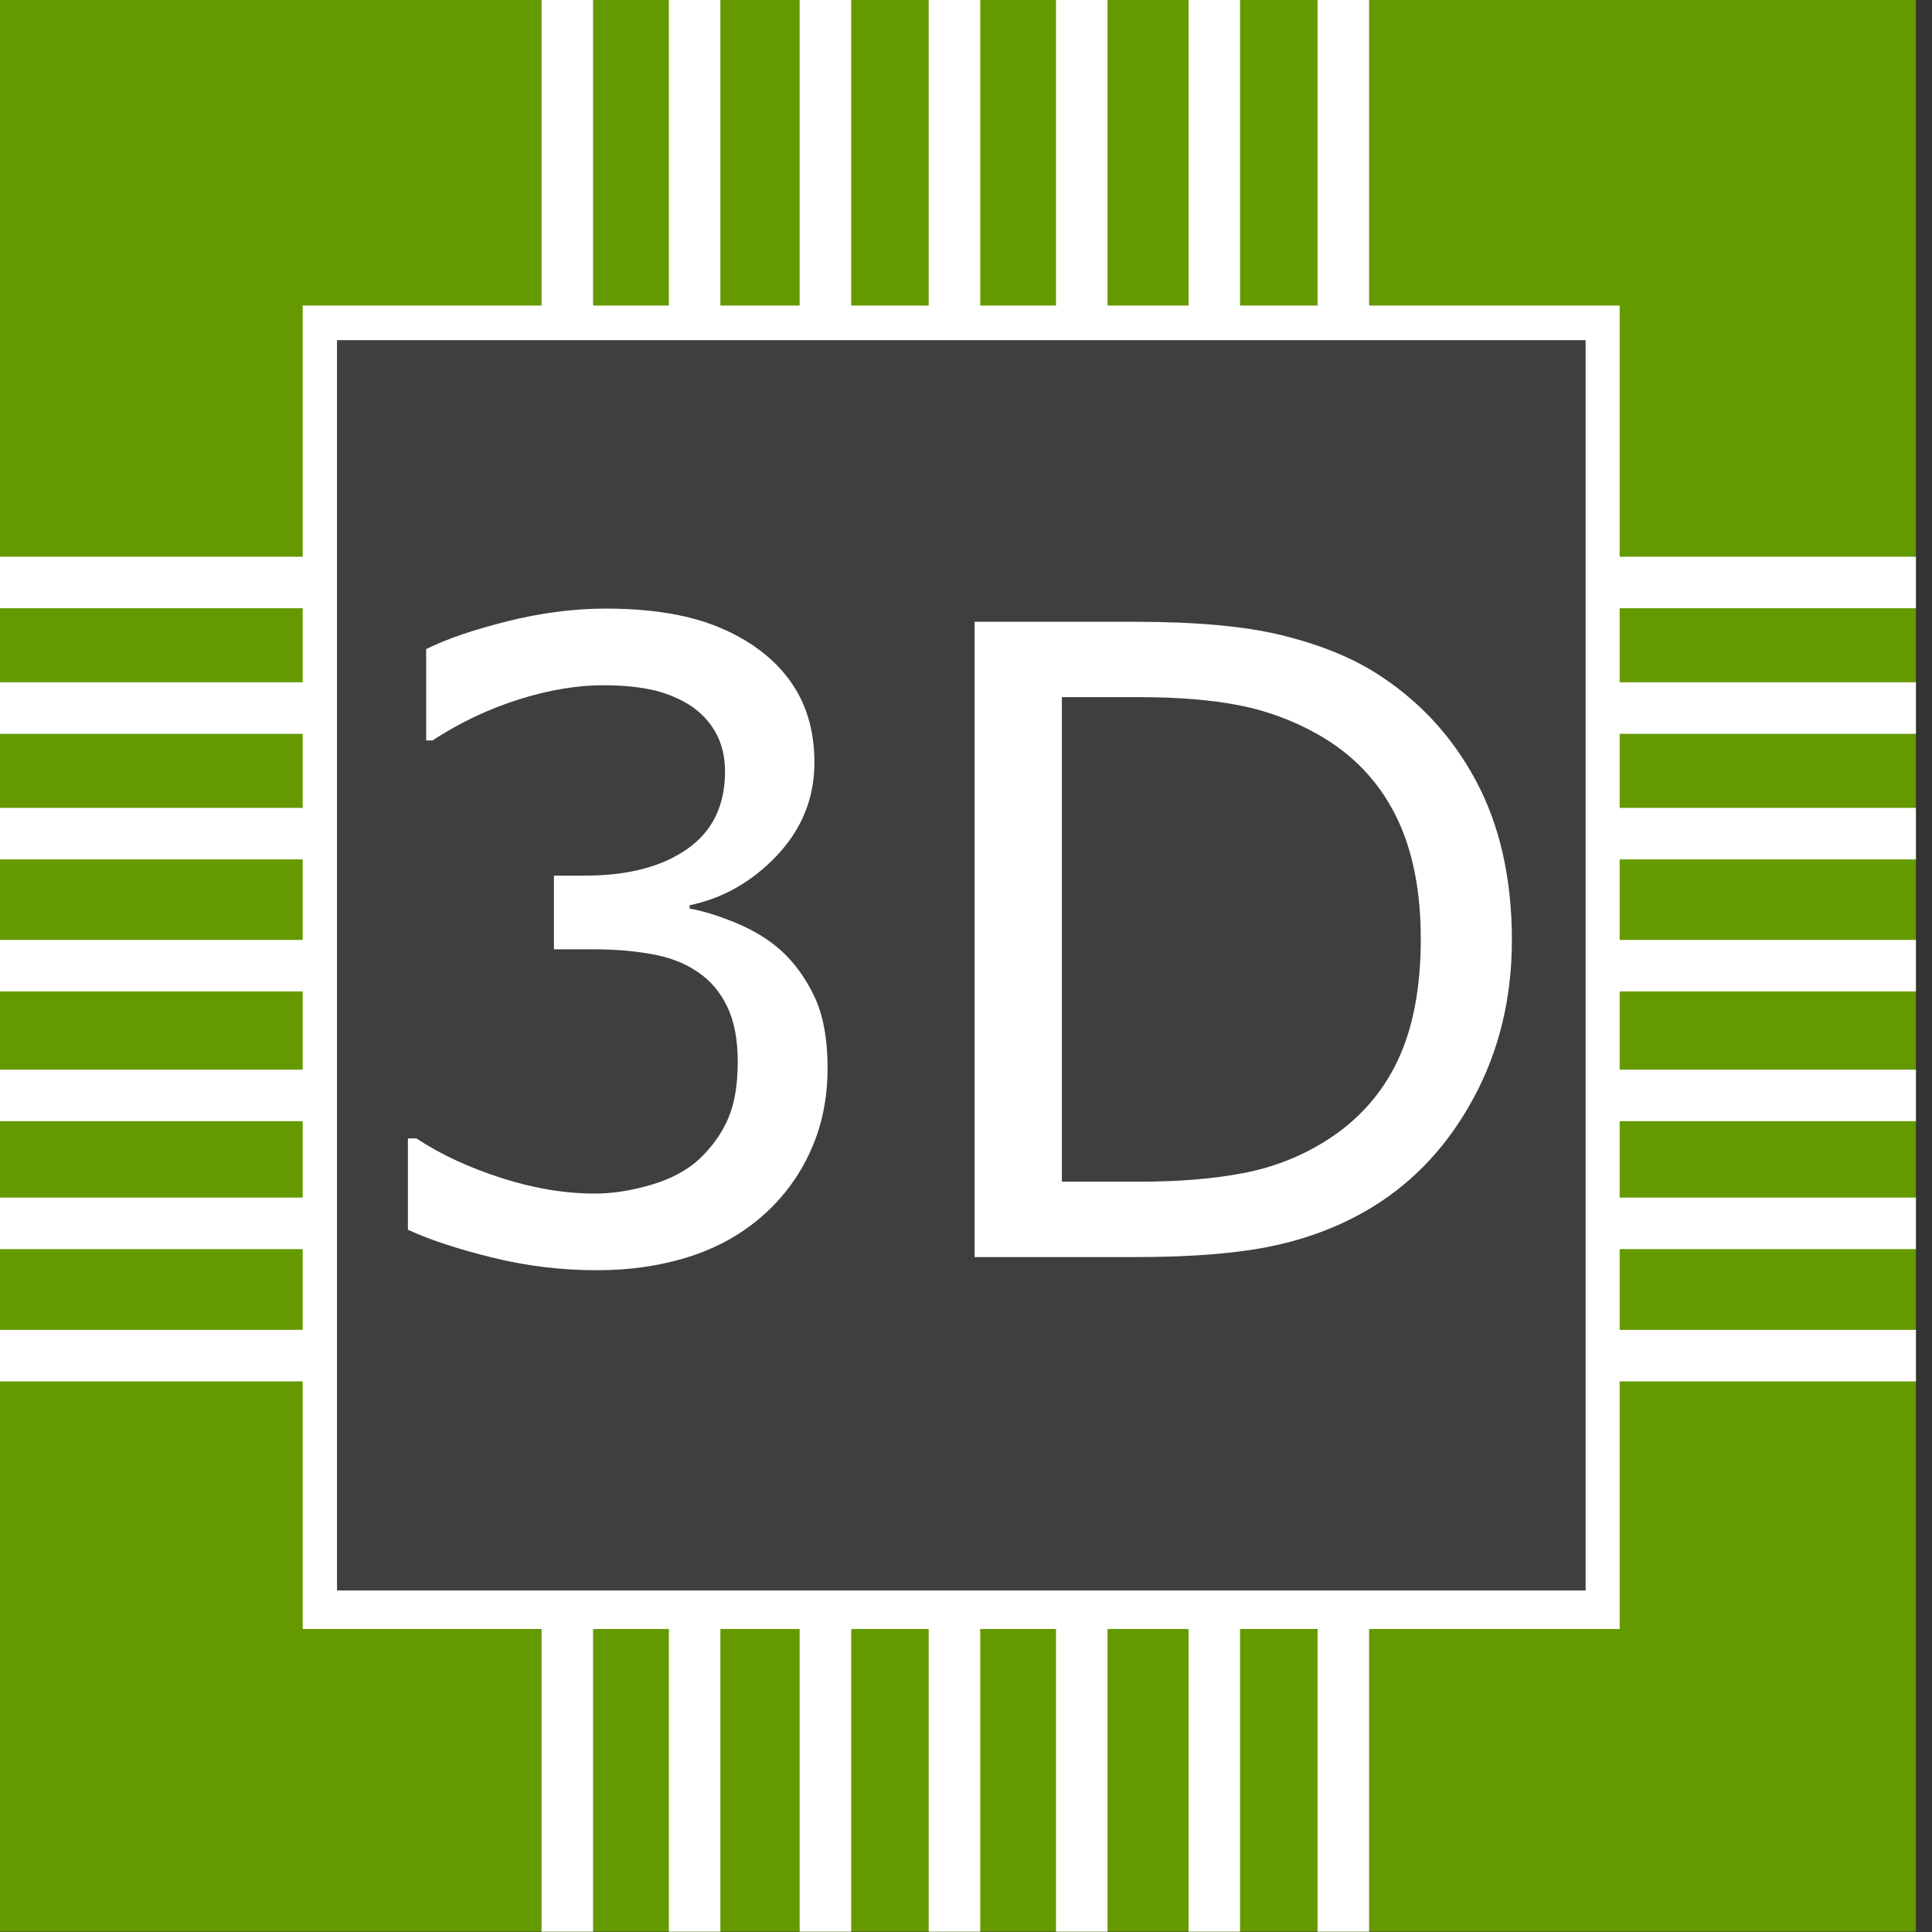 <?xml version='1.0' encoding='UTF-8'?>
<!DOCTYPE svg PUBLIC '-//W3C//DTD SVG 1.1//EN' 'http://www.w3.org/Graphics/SVG/1.1/DTD/svg11.dtd'>
<svg version='1.1' xmlns='http://www.w3.org/2000/svg' xmlns:xlink='http://www.w3.org/1999/xlink' width='60' height='60' viewBox="655, 0, 600, 600">
  <rect x="655" y="0" width="600" height="600" fill="#333333" stroke="none"/>
  <g id='Layer_1'>    
    <path d='M650,-0.104 L1250,-0.104 L1250,599.896 L650,599.896 L650,-0.104 z' fill='#659900'/>
    <path d='M749,94.896 L1158,94.896 L1158,505.896 L749,505.896 L749,94.896 z' fill='#FFFFFF'/>
    <path d='M650,172.896 L1250,172.896 L1250,188.896 L650,188.896 L650,172.896 z' fill='#FFFFFF'/>
    <path d='M650,211.896 L1250,211.896 L1250,227.896 L650,227.896 L650,211.896 z' fill='#FFFFFF'/>
    <path d='M650,250.896 L1250,250.896 L1250,266.896 L650,266.896 L650,250.896 z' fill='#FFFFFF'/>
    <path d='M650,291.896 L1250,291.896 L1250,307.896 L650,307.896 L650,291.896 z' fill='#FFFFFF'/>
    <path d='M650,332.191 L1250,332.191 L1250,348.191 L650,348.191 L650,332.191 z' fill='#FFFFFF'/>
    <path d='M650,371.924 L1250,371.924 L1250,387.924 L650,387.924 L650,371.924 z' fill='#FFFFFF'/>
    <path d='M650,413 L1250,413 L1250,429 L650,429 L650,413 z' fill='#FFFFFF'/>
    <path d='M823.191,-0.104 L839.191,-0.104 L839.191,599.896 L823.191,599.896 L823.191,-0.104 z' fill='#FFFFFF'/>
    <path d='M862.725,-0.104 L878.725,-0.104 L878.725,599.896 L862.725,599.896 L862.725,-0.104 z' fill='#FFFFFF'/>
    <path d='M903.342,-0.104 L919.342,-0.104 L919.342,599.896 L903.342,599.896 L903.342,-0.104 z' fill='#FFFFFF'/>
    <path d='M943.418,-0.104 L959.418,-0.104 L959.418,599.896 L943.418,599.896 L943.418,-0.104 z' fill='#FFFFFF'/>
    <path d='M982.952,-0.104 L998.952,-0.104 L998.952,599.896 L982.952,599.896 L982.952,-0.104 z' fill='#FFFFFF'/>
    <path d='M1024.111,-0.104 L1040.111,-0.104 L1040.111,599.896 L1024.111,599.896 L1024.111,-0.104 z' fill='#FFFFFF'/>
    <path d='M1064.187,-0.104 L1080.187,-0.104 L1080.187,599.896 L1064.187,599.896 L1064.187,-0.104 z' fill='#FFFFFF'/>
    <path d='M759.661,105.64 L1147.422,105.64 L1147.422,493.942 L759.661,493.942 L759.661,105.64 z' fill='#3F3F3F'/>
    <g>
      <path d='M897.007,295.369 Q903.335,301.038 907.422,309.607 Q911.509,318.177 911.509,331.756 Q911.509,345.203 906.631,356.409 Q901.753,367.615 892.92,375.921 Q883.032,385.149 869.651,389.566 Q856.27,393.982 840.317,393.982 Q823.97,393.982 808.149,390.093 Q792.329,386.204 782.178,381.59 L782.178,354.036 L784.155,354.036 Q795.361,361.419 810.523,366.297 Q825.684,371.175 839.79,371.175 Q848.096,371.175 857.456,368.406 Q866.816,365.638 872.617,360.232 Q878.682,354.432 881.648,347.444 Q884.614,340.457 884.614,329.778 Q884.614,319.232 881.253,312.31 Q877.891,305.389 871.958,301.434 Q866.025,297.347 857.588,295.831 Q849.15,294.315 839.395,294.315 L827.529,294.315 L827.529,272.43 L836.758,272.43 Q856.797,272.43 868.728,264.058 Q880.659,255.687 880.659,239.603 Q880.659,232.483 877.627,227.144 Q874.595,221.805 869.19,218.377 Q863.521,214.949 857.061,213.631 Q850.601,212.313 842.427,212.313 Q829.902,212.313 815.796,216.795 Q801.69,221.277 789.165,229.451 L787.847,229.451 L787.847,201.898 Q797.207,197.283 812.83,193.394 Q828.452,189.505 843.086,189.505 Q857.456,189.505 868.398,192.142 Q879.341,194.778 888.174,200.579 Q897.666,206.907 902.544,215.872 Q907.422,224.837 907.422,236.834 Q907.422,253.182 895.886,265.377 Q884.351,277.571 868.662,280.735 L868.662,282.581 Q874.99,283.636 883.164,286.998 Q891.338,290.359 897.007,295.369 z' fill='#FFFFFF'/>
      <path d='M897.007,295.369 Q903.335,301.038 907.422,309.607 Q911.509,318.177 911.509,331.756 Q911.509,345.203 906.631,356.409 Q901.753,367.615 892.92,375.921 Q883.032,385.149 869.651,389.566 Q856.27,393.982 840.317,393.982 Q823.97,393.982 808.149,390.093 Q792.329,386.204 782.178,381.59 L782.178,354.036 L784.155,354.036 Q795.361,361.419 810.523,366.297 Q825.684,371.175 839.79,371.175 Q848.096,371.175 857.456,368.406 Q866.816,365.638 872.617,360.232 Q878.682,354.432 881.648,347.444 Q884.614,340.457 884.614,329.778 Q884.614,319.232 881.253,312.31 Q877.891,305.389 871.958,301.434 Q866.025,297.347 857.588,295.831 Q849.15,294.315 839.395,294.315 L827.529,294.315 L827.529,272.43 L836.758,272.43 Q856.797,272.43 868.728,264.058 Q880.659,255.687 880.659,239.603 Q880.659,232.483 877.627,227.144 Q874.595,221.805 869.19,218.377 Q863.521,214.949 857.061,213.631 Q850.601,212.313 842.427,212.313 Q829.902,212.313 815.796,216.795 Q801.69,221.277 789.165,229.451 L787.847,229.451 L787.847,201.898 Q797.207,197.283 812.83,193.394 Q828.452,189.505 843.086,189.505 Q857.456,189.505 868.398,192.142 Q879.341,194.778 888.174,200.579 Q897.666,206.907 902.544,215.872 Q907.422,224.837 907.422,236.834 Q907.422,253.182 895.886,265.377 Q884.351,277.571 868.662,280.735 L868.662,282.581 Q874.99,283.636 883.164,286.998 Q891.338,290.359 897.007,295.369 z' fill-opacity='0' stroke='#FFFFFF' stroke-width='1'/>
    </g>
    <g>
      <path d='M1124.028,291.941 Q1124.028,318.704 1112.361,340.457 Q1100.693,362.21 1081.313,374.207 Q1067.866,382.513 1051.321,386.204 Q1034.775,389.896 1007.749,389.896 L958.179,389.896 L958.179,193.592 L1007.222,193.592 Q1035.962,193.592 1052.903,197.745 Q1069.844,201.898 1081.577,209.148 Q1101.616,221.673 1112.822,242.503 Q1124.028,263.333 1124.028,291.941 z M1096.738,291.546 Q1096.738,268.475 1088.696,252.654 Q1080.654,236.834 1064.702,227.737 Q1053.101,221.146 1040.049,218.575 Q1026.997,216.004 1008.804,216.004 L984.282,216.004 L984.282,367.483 L1008.804,367.483 Q1027.656,367.483 1041.697,364.715 Q1055.737,361.946 1067.471,354.432 Q1082.104,345.071 1089.421,329.778 Q1096.738,314.485 1096.738,291.546 z' fill='#FFFFFF'/>
      <path d='M1124.028,291.941 Q1124.028,318.704 1112.361,340.457 Q1100.693,362.21 1081.313,374.207 Q1067.866,382.513 1051.321,386.204 Q1034.775,389.896 1007.749,389.896 L958.179,389.896 L958.179,193.592 L1007.222,193.592 Q1035.962,193.592 1052.903,197.745 Q1069.844,201.898 1081.577,209.148 Q1101.616,221.673 1112.822,242.503 Q1124.028,263.333 1124.028,291.941 z M1096.738,291.546 Q1096.738,268.475 1088.696,252.654 Q1080.654,236.834 1064.702,227.737 Q1053.101,221.146 1040.049,218.575 Q1026.997,216.004 1008.804,216.004 L984.282,216.004 L984.282,367.483 L1008.804,367.483 Q1027.656,367.483 1041.697,364.715 Q1055.737,361.946 1067.471,354.432 Q1082.104,345.071 1089.421,329.778 Q1096.738,314.485 1096.738,291.546 z' fill-opacity='0' stroke='#FFFFFF' stroke-width='1'/>
    </g>
  </g>
</svg>